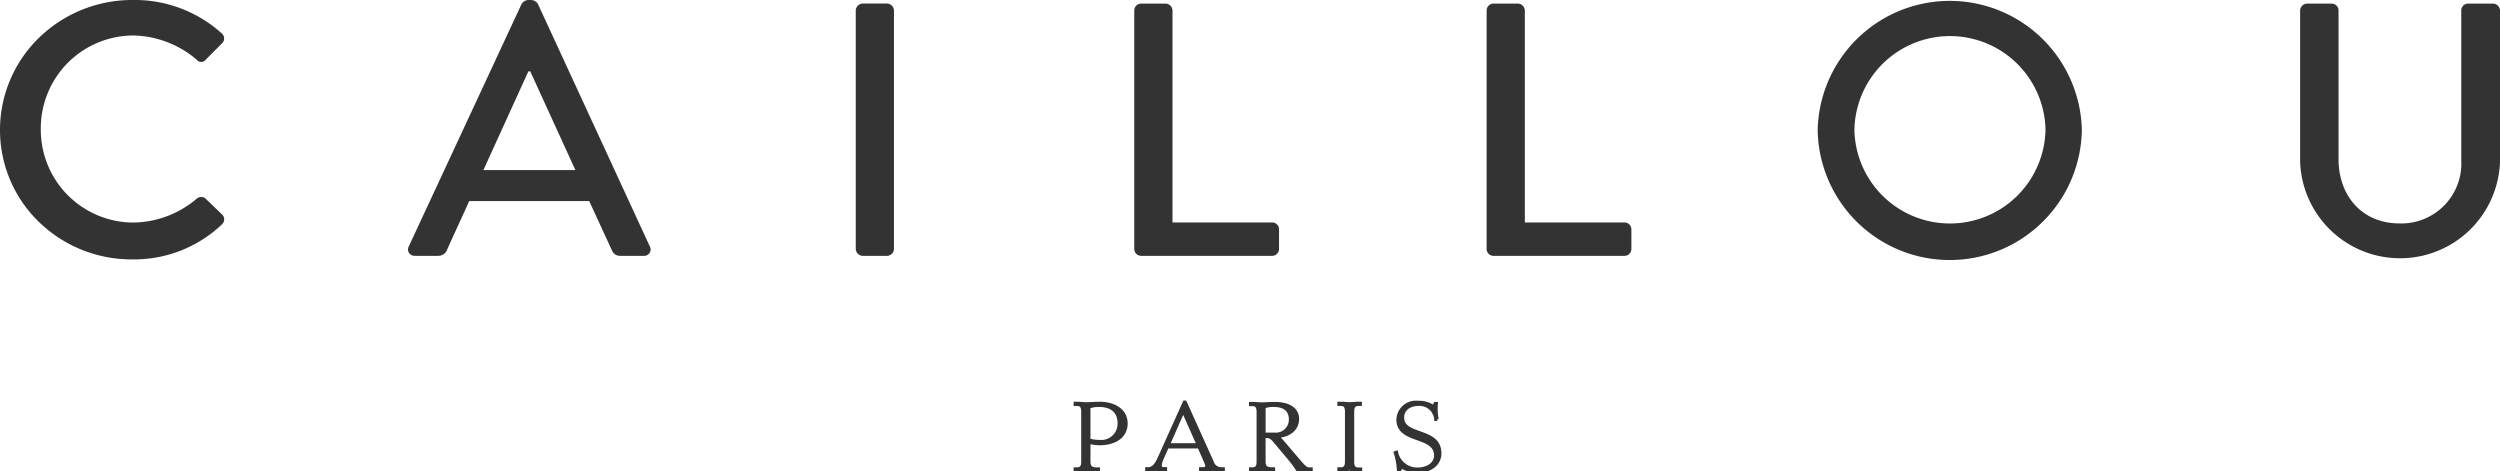 <svg id="logo" xmlns="http://www.w3.org/2000/svg" xmlns:xlink="http://www.w3.org/1999/xlink" width="200" height="37.69" viewBox="0 0 200 37.69">
  <defs>
    <clipPath id="clip-path">
      <rect id="Rectangle_2" data-name="Rectangle 2" width="200" height="37.69" fill="none"/>
    </clipPath>
  </defs>
  <g id="Calque_1" data-name="Calque 1">
    <g id="Groupe_1" data-name="Groupe 1" clip-path="url(#clip-path)">
      <path id="Tracé_1" data-name="Tracé 1" d="M184.01,12.944a8,8,0,0,0,15.99,0V.835a.574.574,0,0,0-.571-.548H197.46a.553.553,0,0,0-.559.548V12.8a4.8,4.8,0,0,1-4.939,5.074c-3.028,0-4.878-2.248-4.878-5.131V.843a.553.553,0,0,0-.546-.555h-1.969a.573.573,0,0,0-.559.548Zm-35.657-2.533a7.645,7.645,0,0,1,15.287-.056,7.645,7.645,0,0,1-15.287.056m-2.94,0a10.569,10.569,0,0,0,21.135,0,10.57,10.57,0,0,0-21.135,0M118.929,19.92a.553.553,0,0,0,.559.548h10.464a.553.553,0,0,0,.559-.548V18.343a.553.553,0,0,0-.559-.548h-7.965V.835a.573.573,0,0,0-.559-.548H119.49a.553.553,0,0,0-.559.548Zm-28.188,0a.553.553,0,0,0,.559.548h10.464a.553.553,0,0,0,.559-.548V18.343a.553.553,0,0,0-.559-.548H93.8V.835a.573.573,0,0,0-.559-.548H91.3a.553.553,0,0,0-.559.548Zm-22.281,0a.573.573,0,0,0,.559.548h1.939a.573.573,0,0,0,.559-.548V.833a.573.573,0,0,0-.559-.548H69.019a.573.573,0,0,0-.559.548ZM38.672,13.606l3.6-7.9h.147l3.614,7.9Zm-5.457,6.861h1.853a.739.739,0,0,0,.675-.434c.586-1.326,1.206-2.623,1.792-3.949h9.6l1.822,3.949a.685.685,0,0,0,.677.434h1.85a.522.522,0,0,0,.479-.224.5.5,0,0,0,.027-.52L43.033.317A.689.689,0,0,0,42.527,0h-.293a.691.691,0,0,0-.506.317L32.7,19.719a.5.5,0,0,0,.027.52.522.522,0,0,0,.479.224M0,10.411a10.235,10.235,0,0,0,3.11,7.341,10.646,10.646,0,0,0,7.506,3,10.2,10.2,0,0,0,7.138-2.8.54.54,0,0,0,.028-.778l-1.352-1.3a.546.546,0,0,0-.705.03,7.965,7.965,0,0,1-5.055,1.9,7.424,7.424,0,0,1-7.406-7.466,7.426,7.426,0,0,1,7.378-7.5,8.056,8.056,0,0,1,5.086,1.931.456.456,0,0,0,.736,0l1.294-1.3a.529.529,0,0,0-.03-.808A10.374,10.374,0,0,0,10.616,0,10.7,10.7,0,0,0,3.1,3.041,10.283,10.283,0,0,0,0,10.411" transform="translate(0 0)" fill="#333"/>
      <path id="Tracé_2" data-name="Tracé 2" d="M367.74,129.948a1.336,1.336,0,0,1,.961.318,1.285,1.285,0,0,1,.447.892h.109a4.6,4.6,0,0,1-.063-1.272H369.1l-.119.268a1.968,1.968,0,0,0-1.244-.364,1.435,1.435,0,0,0-1.615,1.378c0,1.886,3.013,1.182,3.013,2.883,0,.615-.6,1.076-1.433,1.076a1.674,1.674,0,0,1-1.694-1.344l-.1.035a5.681,5.681,0,0,1,.253,1.413h.081l.164-.283a2.309,2.309,0,0,0,1.3.354c1.052,0,1.769-.6,1.769-1.433,0-2.01-2.983-1.306-2.983-2.863,0-.622.505-1.051,1.264-1.051m-5.477,5.223c.2,0,.48.035.715.035h.144v-.087h-.172c-.326,0-.47-.161-.47-.578v-4.016c0-.416.144-.578.47-.578h.144v-.089h-.144c-.235,0-.505.035-.715.035s-.47-.035-.708-.035h-.144v.089h.144c.318,0,.463.161.463.578v4c0,.416-.144.578-.463.578h-.144v.087h.144c.235,0,.505-.035.708-.035m-6.021-5.124c.758,0,1.289.347,1.289,1.12a1.169,1.169,0,0,1-1.289,1.175h-.821v-2.171a1.834,1.834,0,0,1,.826-.124m-1.072,5.124c.235,0,.571.035.862.035h.144v-.087h-.144c-.425,0-.617-.161-.617-.578v-2.02h.073c.427,0,.536.089.872.5l1.145,1.361a7.551,7.551,0,0,1,.6.835h1.079v-.087H359.1c-.336,0-.417-.072-1.16-.952l-1.011-1.182c-.273-.33-.382-.409-.581-.464,1.026-.027,1.742-.568,1.742-1.405s-.779-1.239-1.83-1.239c-.463,0-.617.035-1.079.035-.18,0-.47-.035-.708-.035h-.144v.089h.144c.318,0,.463.161.463.578v3.991c0,.416-.144.578-.463.578h-.144v.087h.144c.235,0,.526-.035.708-.035m-7.429-1.983,1.188-2.7,1.2,2.7ZM346.1,135.1h-.073v.087h.073c.2,0,.48-.035.642-.035s.425.035.642.035h.144V135.1h-.144c-.3,0-.389-.231-.116-.845l.4-.9h2.54l.561,1.282c.154.347,0,.464-.281.464h-.154v.087h.144c.308,0,.505-.015.789-.015s.505.015.736.015h.144v-.087h-.154a.745.745,0,0,1-.733-.543L349.1,129.77h-.063l-2.022,4.492c-.281.632-.554.845-.923.845m-3.875-5.072c.943,0,1.6.446,1.6,1.433a1.427,1.427,0,0,1-1.57,1.45,2.645,2.645,0,0,1-.852-.124v-2.615a1.729,1.729,0,0,1,.827-.134m-1.069,5.124c.235,0,.579.035.862.035h.144v-.087h-.144c-.427,0-.617-.161-.617-.58v-1.564a2.956,2.956,0,0,0,.862.124c1.233,0,2.113-.587,2.113-1.619s-.915-1.611-2.141-1.611c-.463,0-.617.035-1.079.035-.18,0-.47-.035-.708-.035H340.3v.089h.144c.316,0,.463.159.463.578v4c0,.419-.144.58-.463.58H340.3v.087h.144c.235,0,.526-.035.708-.035" transform="translate(-254.285 -97.602)" fill="#333" stroke="#333" stroke-miterlimit="10" stroke-width="0.25"/>
    </g>
  </g>
</svg>
